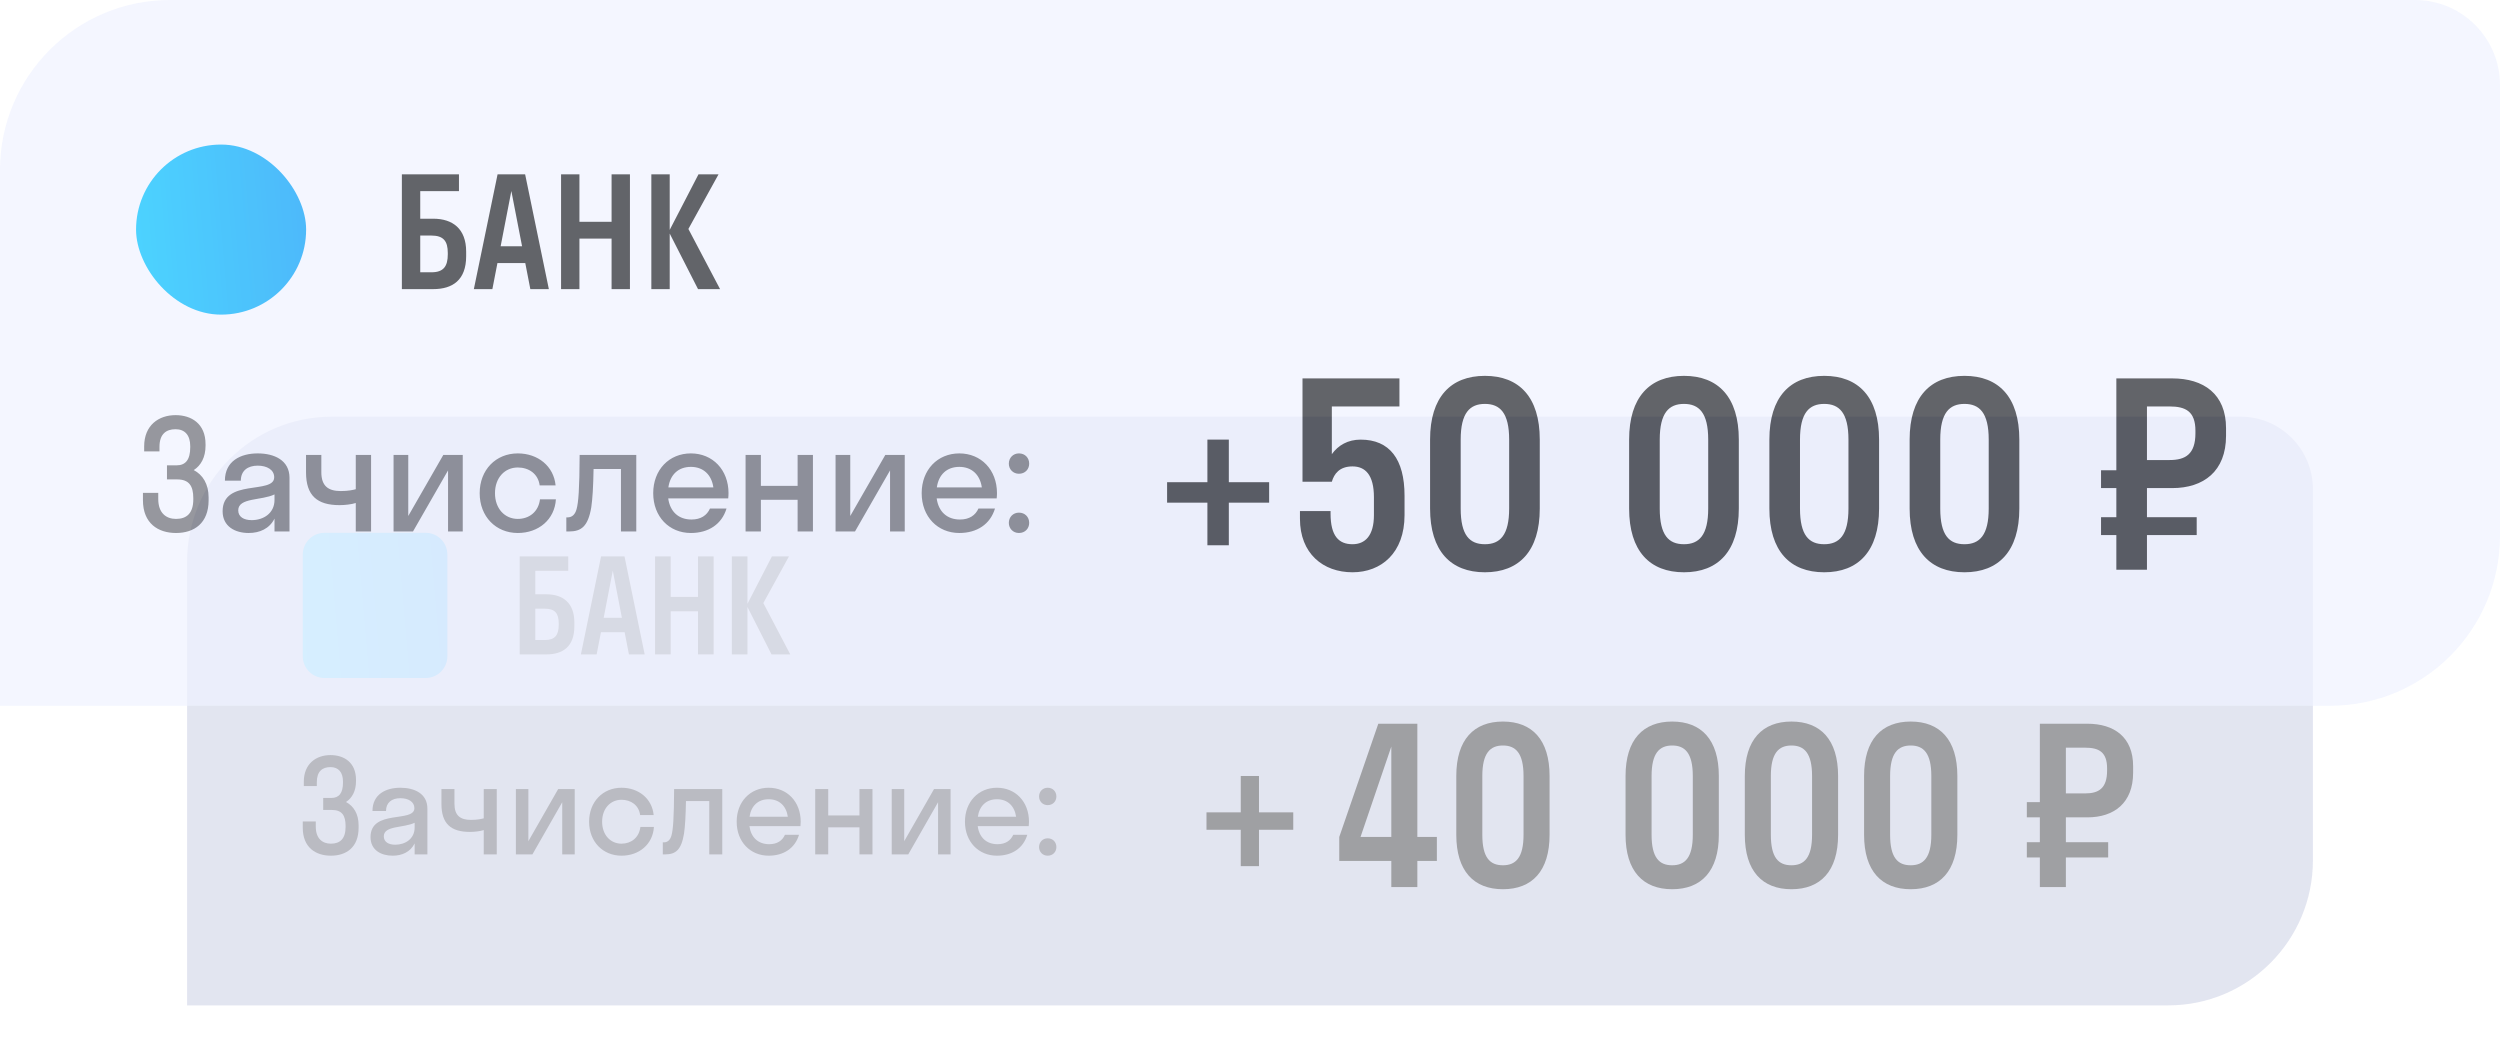 <?xml version="1.0" encoding="UTF-8"?> <svg xmlns="http://www.w3.org/2000/svg" width="294" height="125" viewBox="0 0 294 125" fill="none"><g opacity="0.4" clip-path="url(#clip0_26271_1722)" filter="url(#filter0_f_26271_1722)"><path d="M22 66.073C22 56.644 29.614 49 39.007 49H263.497C268.193 49 272 52.822 272 57.537V101.159C272 110.588 264.386 118.232 254.993 118.232H22V66.073Z" fill="#B7BDDA"></path><path d="M35.605 65.219C35.605 63.805 36.748 62.659 38.157 62.659H50.061C51.47 62.659 52.612 63.805 52.612 65.219V77.171C52.612 78.585 51.47 79.732 50.061 79.732H38.157C36.748 79.732 35.605 78.585 35.605 77.171V65.219Z" fill="url(#paint0_linear_26271_1722)"></path><path d="M87.9 65.433V71.011L90.777 65.433H92.782L89.767 70.919L92.935 76.957H90.731L87.9 71.38V76.957H86.063V65.433H87.9Z" fill="#0F1119"></path><path d="M78.871 76.957H77.035V65.433H78.871V70.196H82.086V65.433H83.922V76.957H82.086V71.887H78.871V76.957Z" fill="#0F1119"></path><path d="M70.686 65.433H73.441L75.814 76.957H73.962L73.457 74.345H70.671L70.166 76.957H68.314L70.686 65.433ZM70.992 72.655H73.135L72.064 67.108L70.992 72.655Z" fill="#0F1119"></path><path d="M61.116 76.957V65.433H66.825V67.123H62.952V69.889H64.253C66.182 69.889 67.544 70.888 67.544 73.193V73.654C67.544 76.051 66.182 76.957 64.253 76.957H61.116ZM64.054 71.579H62.952V75.267H64.085C65.279 75.267 65.707 74.668 65.707 73.469V73.331C65.707 72.132 65.279 71.579 64.054 71.579Z" fill="#0F1119"></path><path d="M123.204 94.683C122.622 94.683 122.194 94.237 122.194 93.669C122.194 93.085 122.622 92.639 123.204 92.639C123.816 92.639 124.23 93.085 124.23 93.669C124.23 94.237 123.816 94.683 123.204 94.683ZM123.204 100.629C122.622 100.629 122.194 100.184 122.194 99.615C122.194 99.031 122.622 98.586 123.204 98.586C123.816 98.586 124.23 99.031 124.23 99.615C124.23 100.184 123.816 100.629 123.204 100.629Z" fill="#0F1119" fill-opacity="0.6"></path><path d="M120.979 97.157H114.979C115.162 98.493 116.02 99.277 117.305 99.277C118.239 99.277 118.851 98.862 119.157 98.171H120.81C120.336 99.753 119.004 100.629 117.244 100.629C115.071 100.629 113.479 98.985 113.479 96.634C113.479 94.283 115.071 92.639 117.244 92.639C119.418 92.639 121.009 94.283 121.009 96.634C121.009 96.819 120.994 96.988 120.979 97.157ZM117.244 93.991C116.004 93.991 115.178 94.76 114.994 96.05H119.494C119.31 94.76 118.469 93.991 117.244 93.991Z" fill="#0F1119" fill-opacity="0.6"></path><path d="M111.786 100.476H110.316V94.345L106.811 100.476H104.867V92.793H106.336V98.924L109.842 92.793H111.786V100.476Z" fill="#0F1119" fill-opacity="0.6"></path><path d="M97.399 100.476H95.869V92.793H97.399V95.897H101.073V92.793H102.603V100.476H101.073V97.295H97.399V100.476Z" fill="#0F1119" fill-opacity="0.6"></path><path d="M94.133 97.157H88.133C88.317 98.493 89.174 99.277 90.459 99.277C91.393 99.277 92.005 98.862 92.311 98.171H93.965C93.49 99.753 92.158 100.629 90.398 100.629C88.225 100.629 86.633 98.985 86.633 96.634C86.633 94.283 88.225 92.639 90.398 92.639C92.572 92.639 94.163 94.283 94.163 96.634C94.163 96.819 94.148 96.988 94.133 97.157ZM90.398 93.991C89.158 93.991 88.332 94.76 88.148 96.05H92.648C92.465 94.76 91.623 93.991 90.398 93.991Z" fill="#0F1119" fill-opacity="0.6"></path><path d="M84.939 100.476H83.409V94.206H80.669C80.638 96.004 80.562 97.218 80.439 98.048C80.118 99.969 79.444 100.476 78.22 100.476H77.944V99.062H78.067C78.48 99.062 78.817 98.816 78.97 98.232C79.153 97.572 79.26 96.25 79.276 92.793H84.939V100.476Z" fill="#0F1119" fill-opacity="0.6"></path><path d="M75.279 95.85C75.126 94.683 74.192 94.053 73.09 94.053C71.789 94.053 70.81 95.082 70.81 96.634C70.81 98.186 71.789 99.216 73.09 99.216C74.208 99.216 75.156 98.524 75.31 97.249H76.901C76.779 99.277 75.172 100.629 73.09 100.629C70.901 100.629 69.279 98.985 69.279 96.634C69.279 94.283 70.901 92.639 73.09 92.639C75.111 92.639 76.687 93.93 76.871 95.85H75.279Z" fill="#0F1119" fill-opacity="0.6"></path><path d="M67.586 100.476H66.117V94.345L62.612 100.476H60.668V92.793H62.137V98.924L65.642 92.793H67.586V100.476Z" fill="#0F1119" fill-opacity="0.6"></path><path d="M56.888 96.235V92.793H58.419V100.476H56.888V97.618C56.46 97.756 55.801 97.833 55.266 97.833C53.016 97.833 51.914 96.865 51.914 94.544V92.793H53.444V94.529C53.444 95.912 54.133 96.419 55.388 96.419C56.138 96.419 56.597 96.311 56.888 96.235Z" fill="#0F1119" fill-opacity="0.6"></path><path d="M46.175 100.629C44.813 100.629 43.574 99.969 43.574 98.447C43.574 95.128 48.732 96.788 48.732 95.036C48.732 94.283 48.012 93.868 47.079 93.868C46.084 93.868 45.395 94.375 45.395 95.374H43.803C43.803 93.392 45.395 92.639 47.079 92.639C48.732 92.639 50.262 93.315 50.262 95.098V100.476H48.762V99.185C48.257 100.199 47.278 100.629 46.175 100.629ZM45.135 98.355C45.135 99.016 45.701 99.338 46.482 99.338C47.66 99.338 48.762 98.647 48.762 97.31V96.757C47.461 97.387 45.135 97.064 45.135 98.355Z" fill="#0F1119" fill-opacity="0.6"></path><path d="M39.034 95.251H38.008V93.838H38.973C39.861 93.838 40.335 93.284 40.335 92.024V91.917C40.335 90.811 39.799 90.211 38.866 90.211C37.917 90.211 37.258 90.703 37.258 91.978V92.439H35.728V91.932C35.728 89.812 37.182 88.798 38.866 88.798C40.442 88.798 41.866 89.643 41.866 91.717V91.871C41.866 93.023 41.407 93.853 40.687 94.314C41.59 94.79 42.172 95.712 42.172 97.064V97.341C42.172 99.661 40.718 100.629 38.912 100.629C37.121 100.629 35.605 99.661 35.605 97.341V96.603H37.136V97.218C37.136 98.616 37.917 99.216 38.912 99.216C39.983 99.216 40.641 98.647 40.641 97.249V97.126C40.641 95.881 40.197 95.251 39.034 95.251Z" fill="#0F1119" fill-opacity="0.6"></path><path d="M242.947 104.317H239.886V100.834H238.355V99.041H239.886V96.122H238.355V94.329H239.886V85.11H245.473C248.611 85.11 250.855 86.672 250.855 90.104V90.872C250.855 94.432 248.611 96.122 245.473 96.122H242.947V99.041H247.922V100.834H242.947V104.317ZM245.218 87.927H242.947V93.305H245.218C246.799 93.305 247.794 92.716 247.794 90.616V90.36C247.794 88.413 246.799 87.927 245.218 87.927Z" fill="#0F1119"></path><path d="M224.701 104.573C221.282 104.573 219.216 102.448 219.216 98.171V91.256C219.216 86.979 221.282 84.854 224.701 84.854C228.119 84.854 230.185 86.979 230.185 91.256V98.171C230.185 102.448 228.119 104.573 224.701 104.573ZM224.701 101.756C226.206 101.756 227.124 100.86 227.124 98.171V91.256C227.124 88.567 226.206 87.671 224.701 87.671C223.196 87.671 222.277 88.567 222.277 91.256V98.171C222.277 100.86 223.17 101.756 224.701 101.756Z" fill="#0F1119"></path><path d="M210.675 104.573C207.257 104.573 205.19 102.448 205.19 98.171V91.256C205.19 86.979 207.257 84.854 210.675 84.854C214.094 84.854 216.16 86.979 216.16 91.256V98.171C216.16 102.448 214.094 104.573 210.675 104.573ZM210.675 101.756C212.18 101.756 213.099 100.86 213.099 98.171V91.256C213.099 88.567 212.18 87.671 210.675 87.671C209.17 87.671 208.252 88.567 208.252 91.256V98.171C208.252 100.86 209.145 101.756 210.675 101.756Z" fill="#0F1119"></path><path d="M196.65 104.573C193.231 104.573 191.165 102.448 191.165 98.171V91.256C191.165 86.979 193.231 84.854 196.65 84.854C200.068 84.854 202.134 86.979 202.134 91.256V98.171C202.134 102.448 200.068 104.573 196.65 104.573ZM196.65 101.756C198.155 101.756 199.073 100.86 199.073 98.171V91.256C199.073 88.567 198.155 87.671 196.65 87.671C195.145 87.671 194.226 88.567 194.226 91.256V98.171C194.226 100.86 195.119 101.756 196.65 101.756Z" fill="#0F1119"></path><path d="M176.745 104.573C173.327 104.573 171.26 102.448 171.26 98.171V91.256C171.26 86.979 173.327 84.854 176.745 84.854C180.163 84.854 182.23 86.979 182.23 91.256V98.171C182.23 102.448 180.163 104.573 176.745 104.573ZM176.745 101.756C178.25 101.756 179.168 100.86 179.168 98.171V91.256C179.168 88.567 178.25 87.671 176.745 87.671C175.24 87.671 174.321 88.567 174.321 91.256V98.171C174.321 100.86 175.214 101.756 176.745 101.756Z" fill="#0F1119"></path><path d="M157.497 98.427L162.088 85.11H166.68V98.427H168.976V101.244H166.68V104.317H163.619V101.244H157.497V98.427ZM159.997 98.427H163.619V87.799L159.997 98.427Z" fill="#0F1119"></path><path d="M145.913 101.859V97.582H141.883V95.533H145.913V91.256H148.056V95.533H152.087V97.582H148.056V101.859H145.913Z" fill="#0F1119"></path></g><g opacity="0.7" filter="url(#filter1_b_26271_1722)"><path d="M0 20C0 8.954 8.954 0 20 0H284C289.523 0 294 4.477 294 10V63C294 74.046 285.046 83 274 83H0V20Z" fill="#EFF2FF"></path><rect x="16" y="17" width="20" height="20" rx="10" fill="url(#paint1_linear_26271_1722)"></rect><path d="M47.26 34V20.5H53.974V22.48H49.42V25.72H50.95C53.218 25.72 54.82 26.89 54.82 29.59V30.13C54.82 32.938 53.218 34 50.95 34H47.26ZM50.716 27.7H49.42V32.02H50.752C52.156 32.02 52.66 31.318 52.66 29.914V29.752C52.66 28.348 52.156 27.7 50.716 27.7ZM58.515 20.5H61.755L64.545 34H62.367L61.773 30.94H58.497L57.903 34H55.725L58.515 20.5ZM58.875 28.96H61.395L60.135 22.462L58.875 28.96ZM68.141 34H65.981V20.5H68.141V26.08H71.921V20.5H74.081V34H71.921V28.06H68.141V34ZM78.758 20.5V27.034L82.142 20.5H84.5L80.954 26.926L84.68 34H82.088L78.758 27.466V34H76.598V20.5H78.758Z" fill="#202229"></path><path d="M20.842 56.38H19.636V54.724H20.77C21.814 54.724 22.372 54.076 22.372 52.6V52.474C22.372 51.178 21.742 50.476 20.644 50.476C19.528 50.476 18.754 51.052 18.754 52.546V53.086H16.954V52.492C16.954 50.008 18.664 48.82 20.644 48.82C22.498 48.82 24.172 49.81 24.172 52.24V52.42C24.172 53.77 23.632 54.742 22.786 55.282C23.848 55.84 24.532 56.92 24.532 58.504V58.828C24.532 61.546 22.822 62.68 20.698 62.68C18.592 62.68 16.81 61.546 16.81 58.828V57.964H18.61V58.684C18.61 60.322 19.528 61.024 20.698 61.024C21.958 61.024 22.732 60.358 22.732 58.72V58.576C22.732 57.118 22.21 56.38 20.842 56.38ZM29.24 62.68C27.638 62.68 26.18 61.906 26.18 60.124C26.18 56.236 32.246 58.18 32.246 56.128C32.246 55.246 31.4 54.76 30.302 54.76C29.132 54.76 28.322 55.354 28.322 56.524H26.45C26.45 54.202 28.322 53.32 30.302 53.32C32.246 53.32 34.046 54.112 34.046 56.2V62.5H32.282V60.988C31.688 62.176 30.536 62.68 29.24 62.68ZM28.016 60.016C28.016 60.79 28.682 61.168 29.6 61.168C30.986 61.168 32.282 60.358 32.282 58.792V58.144C30.752 58.882 28.016 58.504 28.016 60.016ZM41.839 57.532V53.5H43.639V62.5H41.839V59.152C41.335 59.314 40.561 59.404 39.931 59.404C37.285 59.404 35.989 58.27 35.989 55.552V53.5H37.789V55.534C37.789 57.154 38.599 57.748 40.075 57.748C40.957 57.748 41.497 57.622 41.839 57.532ZM54.419 62.5H52.691V55.318L48.569 62.5H46.283V53.5H48.011V60.682L52.133 53.5H54.419V62.5ZM63.466 57.082C63.286 55.714 62.188 54.976 60.892 54.976C59.362 54.976 58.21 56.182 58.21 58C58.21 59.818 59.362 61.024 60.892 61.024C62.206 61.024 63.322 60.214 63.502 58.72H65.374C65.23 61.096 63.34 62.68 60.892 62.68C58.318 62.68 56.41 60.754 56.41 58C56.41 55.246 58.318 53.32 60.892 53.32C63.268 53.32 65.122 54.832 65.338 57.082H63.466ZM74.826 62.5H73.026V55.156H69.804C69.768 57.262 69.678 58.684 69.534 59.656C69.156 61.906 68.364 62.5 66.924 62.5H66.6V60.844H66.744C67.23 60.844 67.626 60.556 67.806 59.872C68.022 59.098 68.148 57.55 68.166 53.5H74.826V62.5ZM85.638 58.612H78.582C78.798 60.178 79.806 61.096 81.318 61.096C82.416 61.096 83.136 60.61 83.496 59.8H85.44C84.882 61.654 83.316 62.68 81.246 62.68C78.69 62.68 76.818 60.754 76.818 58C76.818 55.246 78.69 53.32 81.246 53.32C83.802 53.32 85.674 55.246 85.674 58C85.674 58.216 85.656 58.414 85.638 58.612ZM81.246 54.904C79.788 54.904 78.816 55.804 78.6 57.316H83.892C83.676 55.804 82.686 54.904 81.246 54.904ZM89.48 62.5H87.68V53.5H89.48V57.136H93.8V53.5H95.6V62.5H93.8V58.774H89.48V62.5ZM106.398 62.5H104.67V55.318L100.548 62.5H98.262V53.5H99.99V60.682L104.112 53.5H106.398V62.5ZM117.209 58.612H110.153C110.369 60.178 111.377 61.096 112.889 61.096C113.987 61.096 114.707 60.61 115.067 59.8H117.011C116.453 61.654 114.887 62.68 112.817 62.68C110.261 62.68 108.389 60.754 108.389 58C108.389 55.246 110.261 53.32 112.817 53.32C115.373 53.32 117.245 55.246 117.245 58C117.245 58.216 117.227 58.414 117.209 58.612ZM112.817 54.904C111.359 54.904 110.387 55.804 110.171 57.316H115.463C115.247 55.804 114.257 54.904 112.817 54.904ZM119.826 55.714C119.142 55.714 118.638 55.192 118.638 54.526C118.638 53.842 119.142 53.32 119.826 53.32C120.546 53.32 121.032 53.842 121.032 54.526C121.032 55.192 120.546 55.714 119.826 55.714ZM119.826 62.68C119.142 62.68 118.638 62.158 118.638 61.492C118.638 60.808 119.142 60.286 119.826 60.286C120.546 60.286 121.032 60.808 121.032 61.492C121.032 62.158 120.546 62.68 119.826 62.68Z" fill="#0F1119" fill-opacity="0.6"></path><path d="M141.99 64.12V59.11H137.25V56.71H141.99V51.7H144.51V56.71H149.25V59.11H144.51V64.12H141.99ZM156.624 47.8V53.41C157.374 52.36 158.514 51.7 160.014 51.7C163.404 51.7 165.174 53.98 165.174 58.3V60.58C165.174 65.02 162.444 67.3 159.054 67.3C155.604 67.3 152.874 65.11 152.874 61V60.1H156.474V60.4C156.474 63.07 157.464 64 159.054 64C160.554 64 161.574 62.98 161.574 60.58V58.48C161.574 55.84 160.554 54.85 159.054 54.85C157.524 54.85 156.894 55.72 156.624 56.65H153.174V44.5H164.574V47.8H156.624ZM174.627 67.3C170.607 67.3 168.177 64.81 168.177 59.8V51.7C168.177 46.69 170.607 44.2 174.627 44.2C178.647 44.2 181.077 46.69 181.077 51.7V59.8C181.077 64.81 178.647 67.3 174.627 67.3ZM174.627 64C176.397 64 177.477 62.95 177.477 59.8V51.7C177.477 48.55 176.397 47.5 174.627 47.5C172.857 47.5 171.777 48.55 171.777 51.7V59.8C171.777 62.95 172.827 64 174.627 64ZM198.035 67.3C194.015 67.3 191.585 64.81 191.585 59.8V51.7C191.585 46.69 194.015 44.2 198.035 44.2C202.055 44.2 204.485 46.69 204.485 51.7V59.8C204.485 64.81 202.055 67.3 198.035 67.3ZM198.035 64C199.805 64 200.885 62.95 200.885 59.8V51.7C200.885 48.55 199.805 47.5 198.035 47.5C196.265 47.5 195.185 48.55 195.185 51.7V59.8C195.185 62.95 196.235 64 198.035 64ZM214.529 67.3C210.509 67.3 208.079 64.81 208.079 59.8V51.7C208.079 46.69 210.509 44.2 214.529 44.2C218.549 44.2 220.979 46.69 220.979 51.7V59.8C220.979 64.81 218.549 67.3 214.529 67.3ZM214.529 64C216.299 64 217.379 62.95 217.379 59.8V51.7C217.379 48.55 216.299 47.5 214.529 47.5C212.759 47.5 211.679 48.55 211.679 51.7V59.8C211.679 62.95 212.729 64 214.529 64ZM231.023 67.3C227.003 67.3 224.573 64.81 224.573 59.8V51.7C224.573 46.69 227.003 44.2 231.023 44.2C235.043 44.2 237.473 46.69 237.473 51.7V59.8C237.473 64.81 235.043 67.3 231.023 67.3ZM231.023 64C232.793 64 233.873 62.95 233.873 59.8V51.7C233.873 48.55 232.793 47.5 231.023 47.5C229.253 47.5 228.173 48.55 228.173 51.7V59.8C228.173 62.95 229.223 64 231.023 64ZM252.482 67H248.882V62.92H247.082V60.82H248.882V57.4H247.082V55.3H248.882V44.5H255.452C259.142 44.5 261.782 46.33 261.782 50.35V51.25C261.782 55.42 259.142 57.4 255.452 57.4H252.482V60.82H258.332V62.92H252.482V67ZM255.152 47.8H252.482V54.1H255.152C257.012 54.1 258.182 53.41 258.182 50.95V50.65C258.182 48.37 257.012 47.8 255.152 47.8Z" fill="#202229"></path></g><defs><filter id="filter0_f_26271_1722" x="16" y="43" width="262" height="82" filterUnits="userSpaceOnUse" color-interpolation-filters="sRGB"><feFlood flood-opacity="0" result="BackgroundImageFix"></feFlood><feBlend mode="normal" in="SourceGraphic" in2="BackgroundImageFix" result="shape"></feBlend><feGaussianBlur stdDeviation="3" result="effect1_foregroundBlur_26271_1722"></feGaussianBlur></filter><filter id="filter1_b_26271_1722" x="-60" y="-60" width="414" height="203" filterUnits="userSpaceOnUse" color-interpolation-filters="sRGB"><feFlood flood-opacity="0" result="BackgroundImageFix"></feFlood><feGaussianBlur in="BackgroundImageFix" stdDeviation="30"></feGaussianBlur><feComposite in2="SourceAlpha" operator="in" result="effect1_backgroundBlur_26271_1722"></feComposite><feBlend mode="normal" in="SourceGraphic" in2="effect1_backgroundBlur_26271_1722" result="shape"></feBlend></filter><linearGradient id="paint0_linear_26271_1722" x1="35.605" y1="79.732" x2="59.176" y2="77.701" gradientUnits="userSpaceOnUse"><stop stop-color="#00C1FF"></stop><stop offset="1" stop-color="#018FF6"></stop></linearGradient><linearGradient id="paint1_linear_26271_1722" x1="16" y1="37" x2="43.718" y2="34.603" gradientUnits="userSpaceOnUse"><stop stop-color="#00C1FF"></stop><stop offset="1" stop-color="#018FF6"></stop></linearGradient><clipPath id="clip0_26271_1722"><rect width="250" height="70" fill="white" transform="translate(22 49)"></rect></clipPath></defs></svg> 